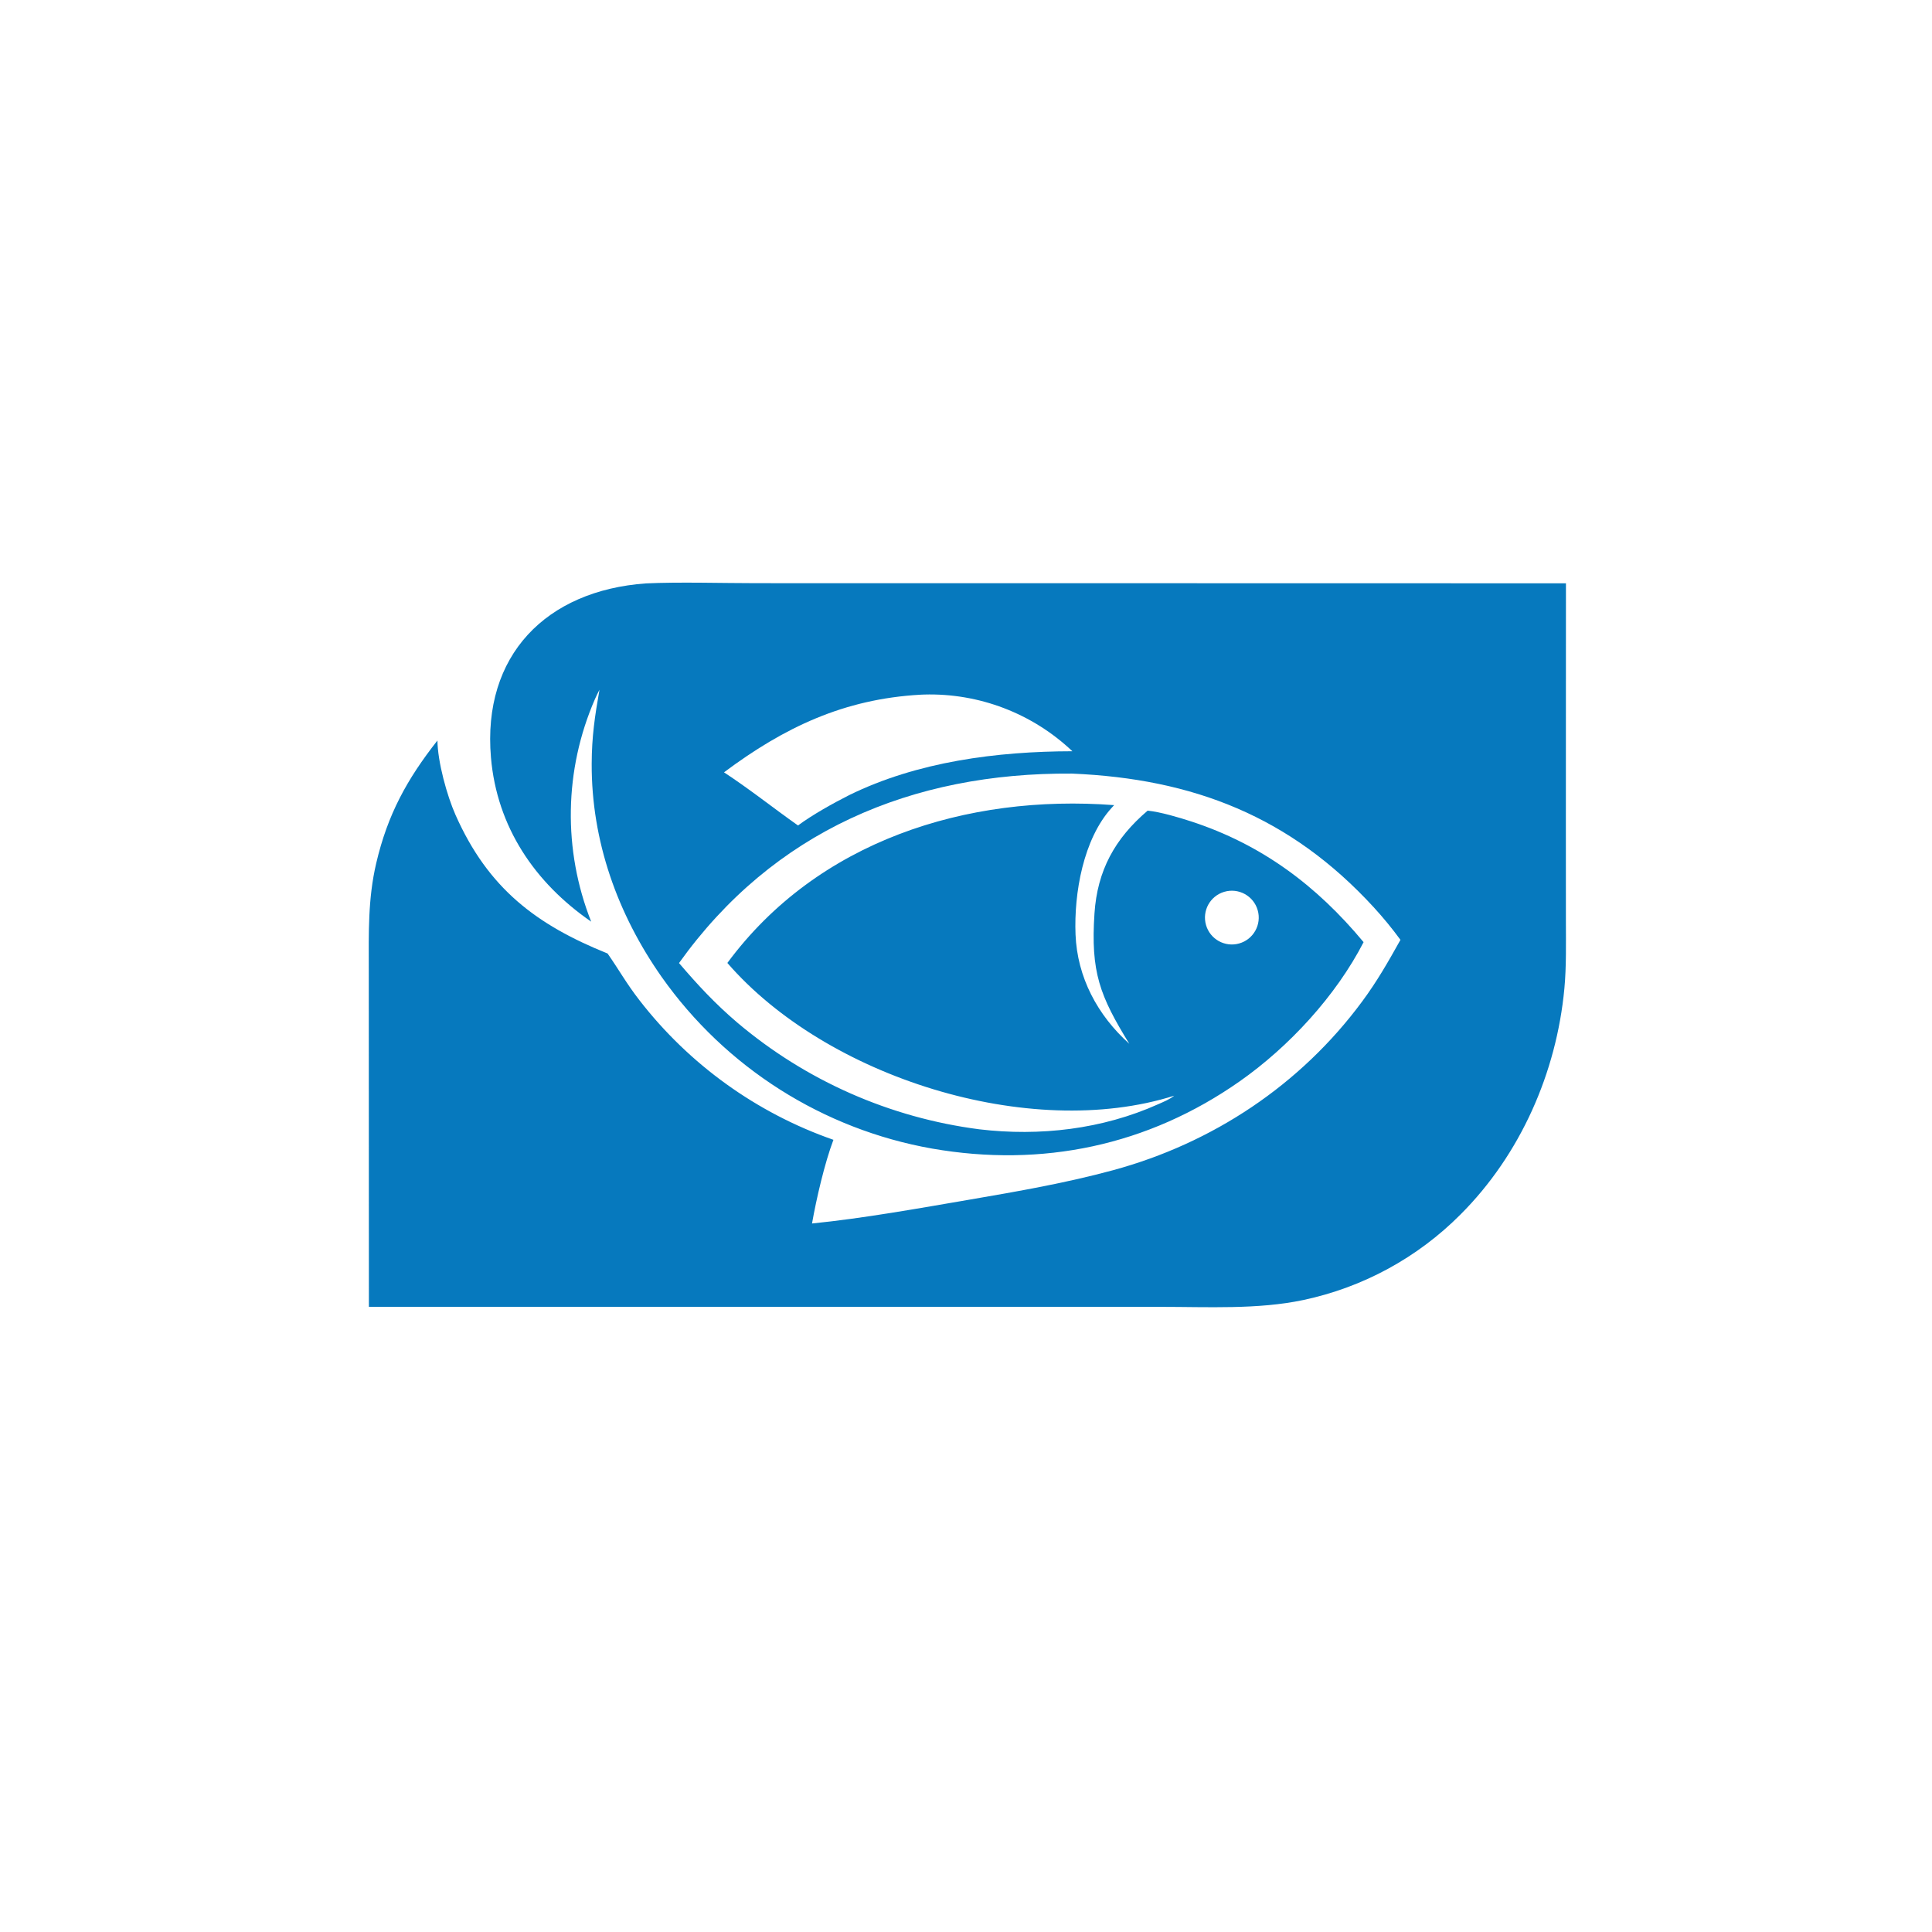 <svg version="1.1" xmlns="http://www.w3.org/2000/svg" style="display: block;" viewBox="0 0 2048 2048" width="1024" height="1024" preserveAspectRatio="none">
<path transform="translate(0,0)" fill="rgb(255,255,255)" d="M 0 0 L 2048 0 L 2048 2048 L 0 2048 L 0 0 z"/>
<path transform="translate(0,0)" fill="rgb(6,121,190)" d="M 684.699 618.428 C 719.529 616.789 766.23 618.19 801.975 618.194 L 1029.41 618.203 L 1659.97 618.331 L 1659.88 876.169 L 1659.92 976.095 C 1659.92 999.654 1660.5 1024.49 1658.31 1047.84 C 1649.96 1136.98 1611.72 1223.98 1548.14 1287.46 C 1502.63 1333.21 1444.76 1364.7 1381.62 1378.06 C 1333.6 1388.27 1279.89 1385.32 1230.34 1385.32 L 1053.66 1385.32 L 391.042 1385.32 L 390.954 1110.08 L 390.924 1027.54 C 390.897 988.947 389.931 953.015 398.792 915.113 C 410.908 863.286 431.463 825.953 463.704 784.955 C 463.909 807.467 473.751 843.323 482.942 864.006 C 517.53 941.834 568.412 980.259 644.061 1010.76 C 656.23 1028.14 663.965 1042.44 677.881 1060.34 C 730.672 1128.48 802.08 1179.85 883.463 1208.25 C 874.159 1232.93 865.344 1270.9 860.781 1296.95 C 915.748 1291.4 973.715 1280.92 1028.18 1271.6 C 1079 1262.89 1129.98 1254.01 1179.71 1240.52 C 1285.58 1211.8 1378.7 1149.94 1444 1061.53 C 1459.96 1039.94 1471.39 1019.8 1484.54 996.281 C 1475.75 984.265 1466.3 972.743 1456.23 961.768 C 1367.88 865.49 1264.92 825.485 1136.31 820.039 C 966.453 818.846 819.847 880.938 719.777 1020.87 C 739.941 1044.46 757.804 1063.68 781.526 1083.96 C 854.345 1145.6 943.426 1184.9 1038.05 1197.1 C 1102.23 1204.74 1168.47 1197.08 1227.67 1170.54 C 1233.7 1167.84 1239.5 1165.6 1244.74 1161.48 C 1091 1210.06 875.693 1141.65 771.04 1020.76 C 866.69 891.327 1024.94 841.708 1181.04 853.471 C 1180.17 854.394 1179.31 855.324 1178.46 856.262 C 1148.26 889.451 1138.4 947.058 1140.11 990.533 C 1141.89 1036.03 1163.43 1076.23 1197.12 1106.47 C 1165.77 1055.52 1156.06 1030.5 1160.19 968.301 C 1163.22 922.791 1181.76 888.932 1216.56 859.315 C 1230.03 860.669 1249.92 866.564 1263.09 870.878 C 1337.63 895.307 1395.65 938.749 1445.46 998.723 C 1416.14 1055.7 1366.4 1109.57 1314.18 1146.22 C 1216.95 1214.46 1104.75 1237.87 988.11 1217.55 C 872.216 1197.07 769.114 1131.62 701.275 1035.45 C 654.525 968.776 626.904 891.507 627.217 809.555 C 627.328 780.704 630.531 759.386 635.471 731.151 C 633.748 734.414 632.14 737.736 630.652 741.113 C 597.991 816.073 596.561 900.961 626.677 976.979 C 566.829 935.698 526.752 876.535 520.434 803.01 C 511.121 694.628 579.007 625.984 684.699 618.428 z"/>
<path transform="translate(0,0)" fill="rgb(255,255,255)" d="M 975.36 736.429 C 976.784 736.346 978.209 736.285 979.635 736.244 C 1037.92 734.601 1094.45 756.229 1136.76 796.351 C 1056.85 796.498 972.554 807.297 900.067 842.913 C 883.015 851.536 861.107 863.764 845.903 875.032 C 818.733 855.825 796.238 837.676 767.488 818.69 C 831.246 771.063 894.434 741.037 975.36 736.429 z"/>
<path transform="translate(0,0)" fill="rgb(255,255,255)" d="M 1297.7 945.376 C 1312.87 940.875 1328.8 949.584 1333.19 964.779 C 1337.58 979.974 1328.76 995.839 1313.53 1000.12 C 1298.46 1004.37 1282.79 995.651 1278.44 980.609 C 1274.09 965.566 1282.69 949.832 1297.7 945.376 z"/>
</svg>